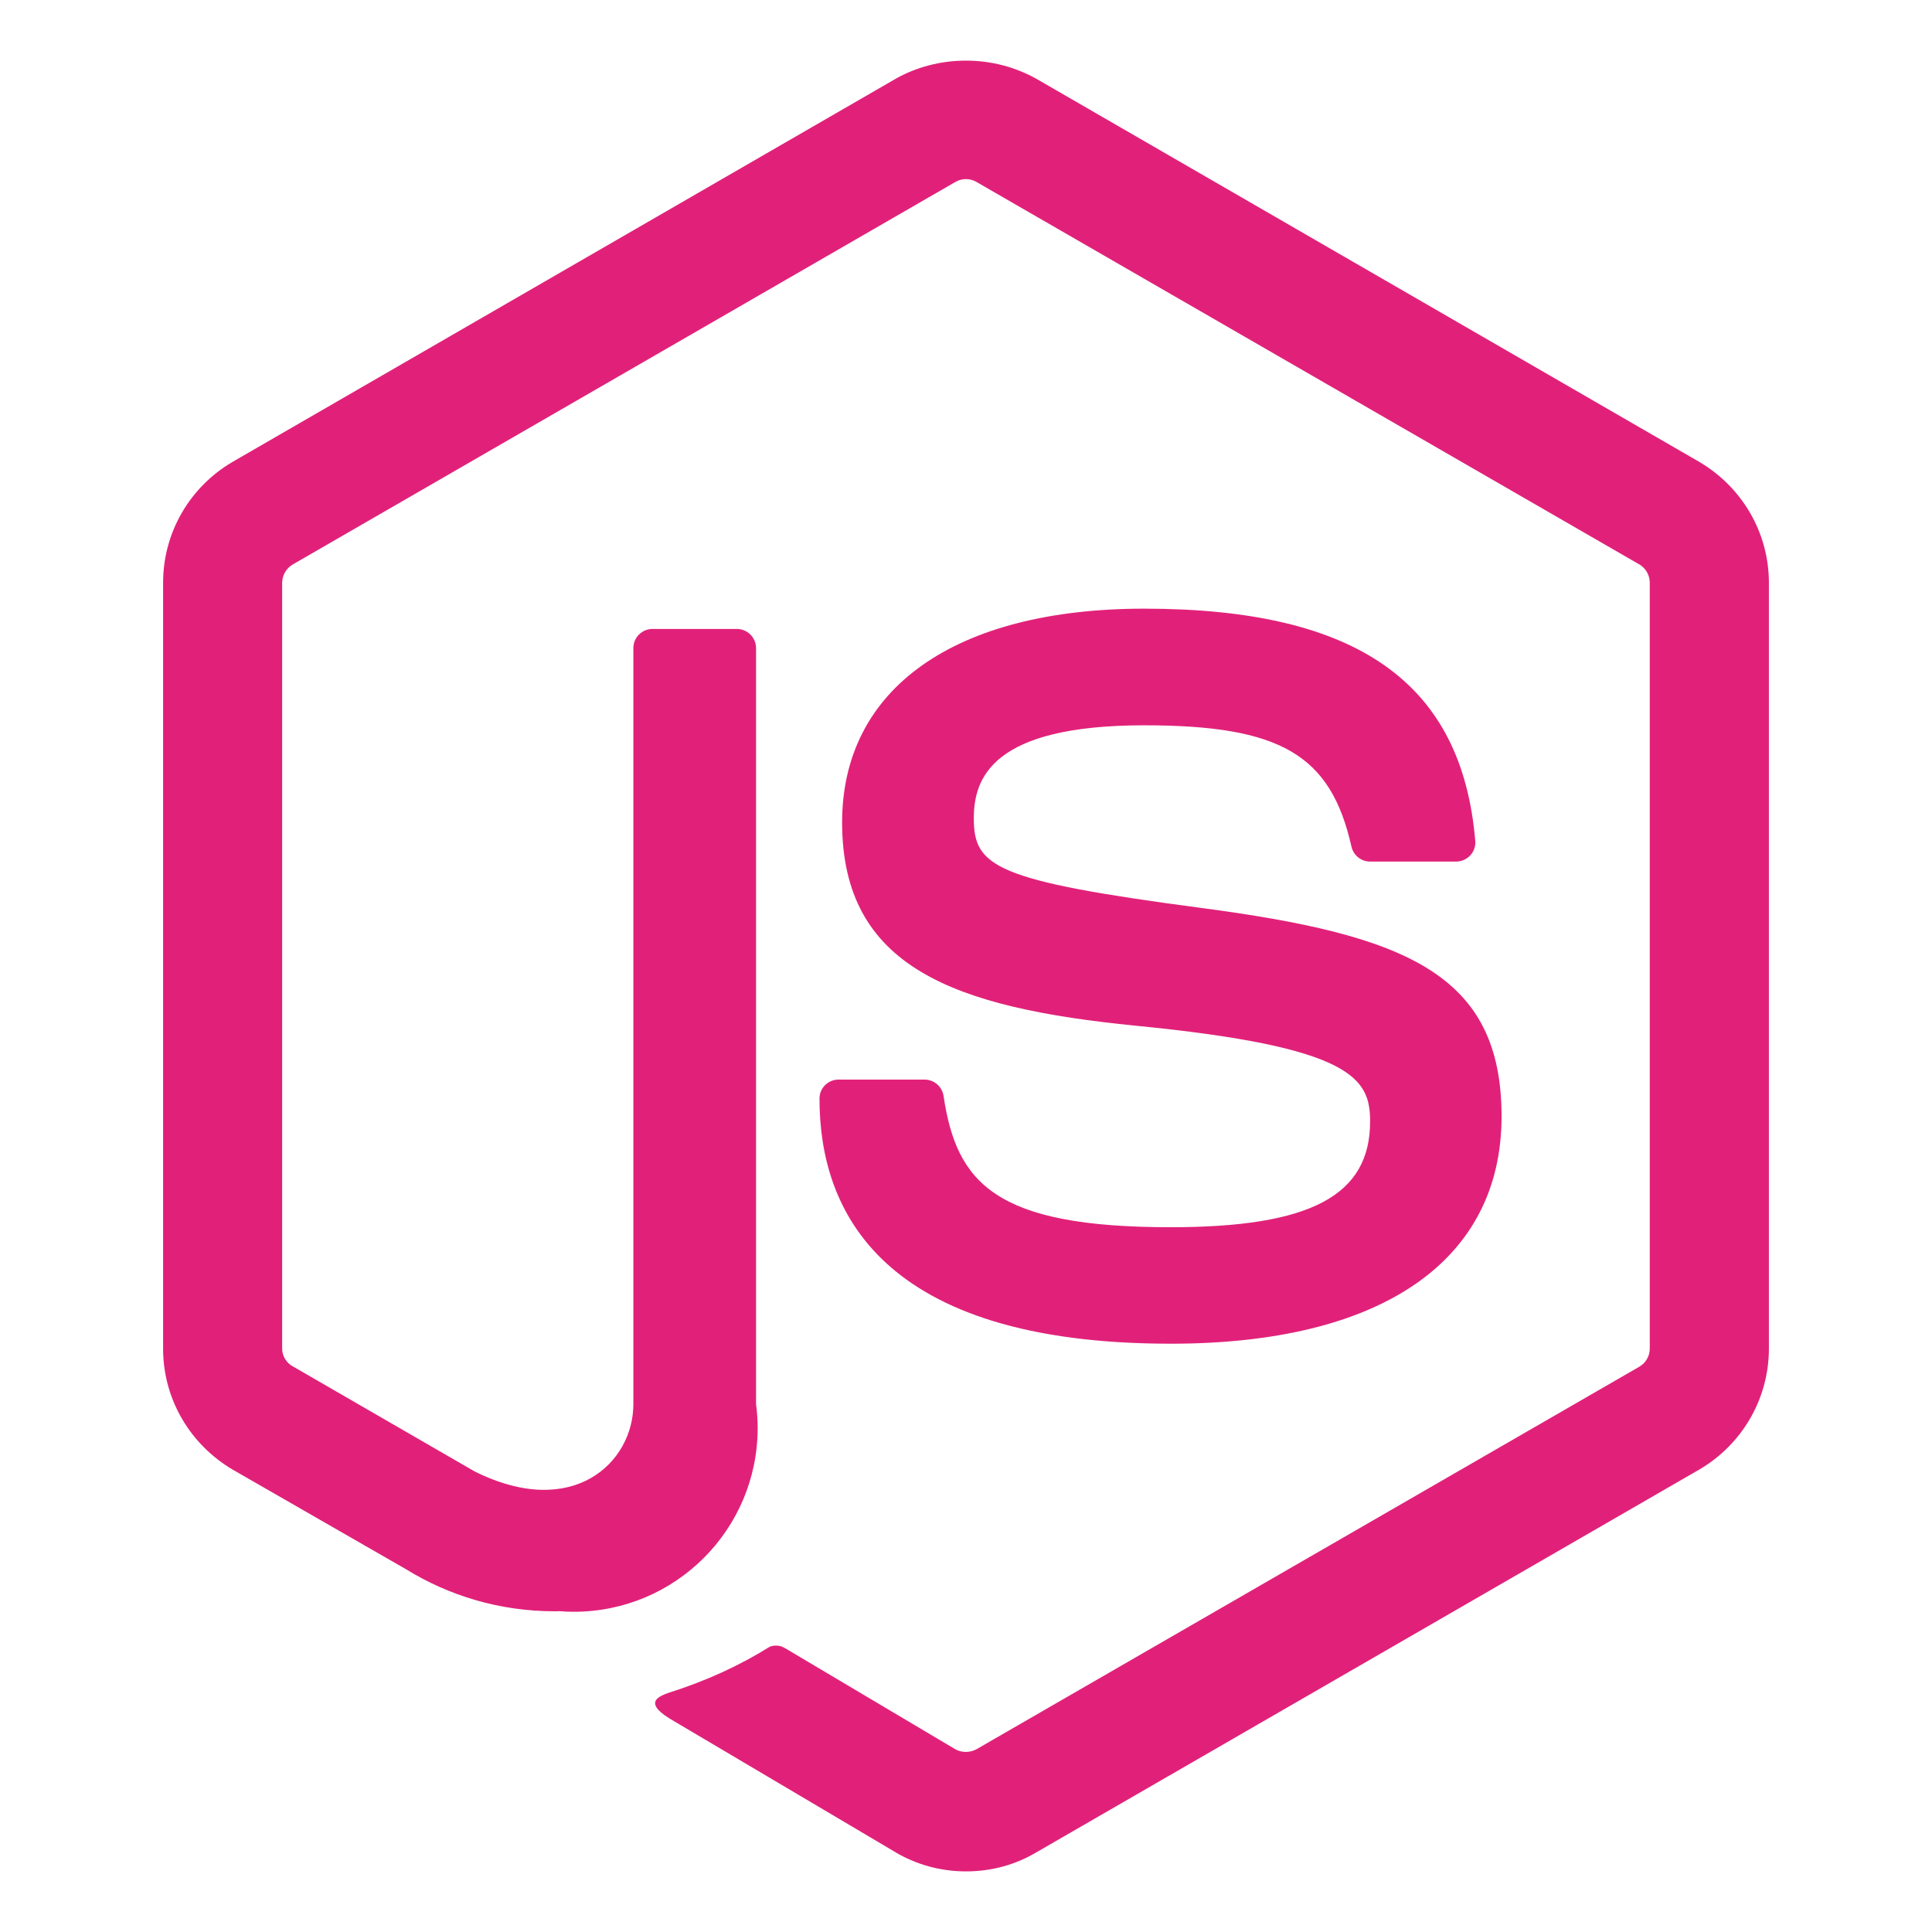 <svg width="24" height="24" viewBox="0 0 24 24" fill="none" xmlns="http://www.w3.org/2000/svg">
<path d="M18.653 13.868C18.653 12.088 17.449 11.613 14.917 11.278C12.357 10.94 12.097 10.765 12.097 10.166C12.097 9.671 12.317 9.01 14.213 9.01C15.907 9.01 16.531 9.375 16.788 10.516C16.812 10.624 16.906 10.702 17.02 10.703H18.089C18.158 10.702 18.22 10.673 18.263 10.627C18.303 10.585 18.327 10.528 18.327 10.465C18.327 10.457 18.327 10.45 18.326 10.443V10.444C18.16 8.477 16.854 7.561 14.214 7.561C11.863 7.561 10.461 8.552 10.461 10.216C10.461 12.02 11.855 12.518 14.111 12.742C16.81 13.006 17.02 13.4 17.02 13.931C17.02 14.852 16.28 15.245 14.543 15.245C12.362 15.245 11.882 14.698 11.721 13.612C11.702 13.498 11.604 13.411 11.485 13.411H10.418C10.417 13.411 10.417 13.411 10.417 13.411C10.286 13.411 10.18 13.516 10.18 13.647V13.648C10.18 15.037 10.936 16.692 14.543 16.692C17.156 16.693 18.653 15.665 18.653 13.868ZM11.998 23.247H11.998C11.68 23.247 11.382 23.161 11.126 23.011L11.134 23.015L8.383 21.387C7.972 21.157 8.173 21.076 8.308 21.028C8.782 20.878 9.195 20.686 9.576 20.448L9.553 20.461C9.578 20.449 9.609 20.442 9.64 20.442C9.684 20.442 9.724 20.455 9.757 20.478L9.757 20.477L11.871 21.732C11.908 21.752 11.952 21.763 11.998 21.763C12.045 21.763 12.089 21.751 12.127 21.731L12.126 21.732L20.369 16.975C20.445 16.928 20.494 16.846 20.494 16.753V7.239C20.494 7.143 20.443 7.06 20.367 7.012L20.365 7.012L12.126 2.258C12.089 2.237 12.046 2.225 11.999 2.225C11.953 2.225 11.908 2.237 11.871 2.259L11.872 2.258L3.635 7.013C3.557 7.06 3.506 7.144 3.505 7.239V16.752C3.505 16.846 3.557 16.928 3.634 16.972L3.635 16.972L5.893 18.277C7.117 18.889 7.868 18.168 7.868 17.443V8.05C7.868 7.92 7.974 7.813 8.105 7.813C8.106 7.813 8.107 7.813 8.108 7.813H9.153C9.284 7.813 9.391 7.919 9.392 8.05V17.443C9.404 17.531 9.412 17.634 9.412 17.738C9.412 19 8.389 20.022 7.128 20.022C7.066 20.022 7.005 20.02 6.944 20.014L6.952 20.015C6.934 20.015 6.913 20.016 6.891 20.016C6.211 20.016 5.576 19.824 5.038 19.49L5.053 19.499L2.89 18.256C2.37 17.949 2.026 17.391 2.026 16.753V7.24C2.026 6.601 2.37 6.044 2.882 5.742L2.89 5.737L11.134 0.974C11.383 0.835 11.682 0.753 12 0.753C12.318 0.753 12.616 0.835 12.875 0.979L12.866 0.974L21.108 5.737C21.629 6.044 21.973 6.601 21.974 7.24V16.753C21.973 17.391 21.629 17.949 21.116 18.251L21.108 18.256L12.866 23.015C12.619 23.161 12.322 23.247 12.004 23.247C12.003 23.247 12 23.247 11.998 23.247Z" fill="#E12179"/>
</svg>
